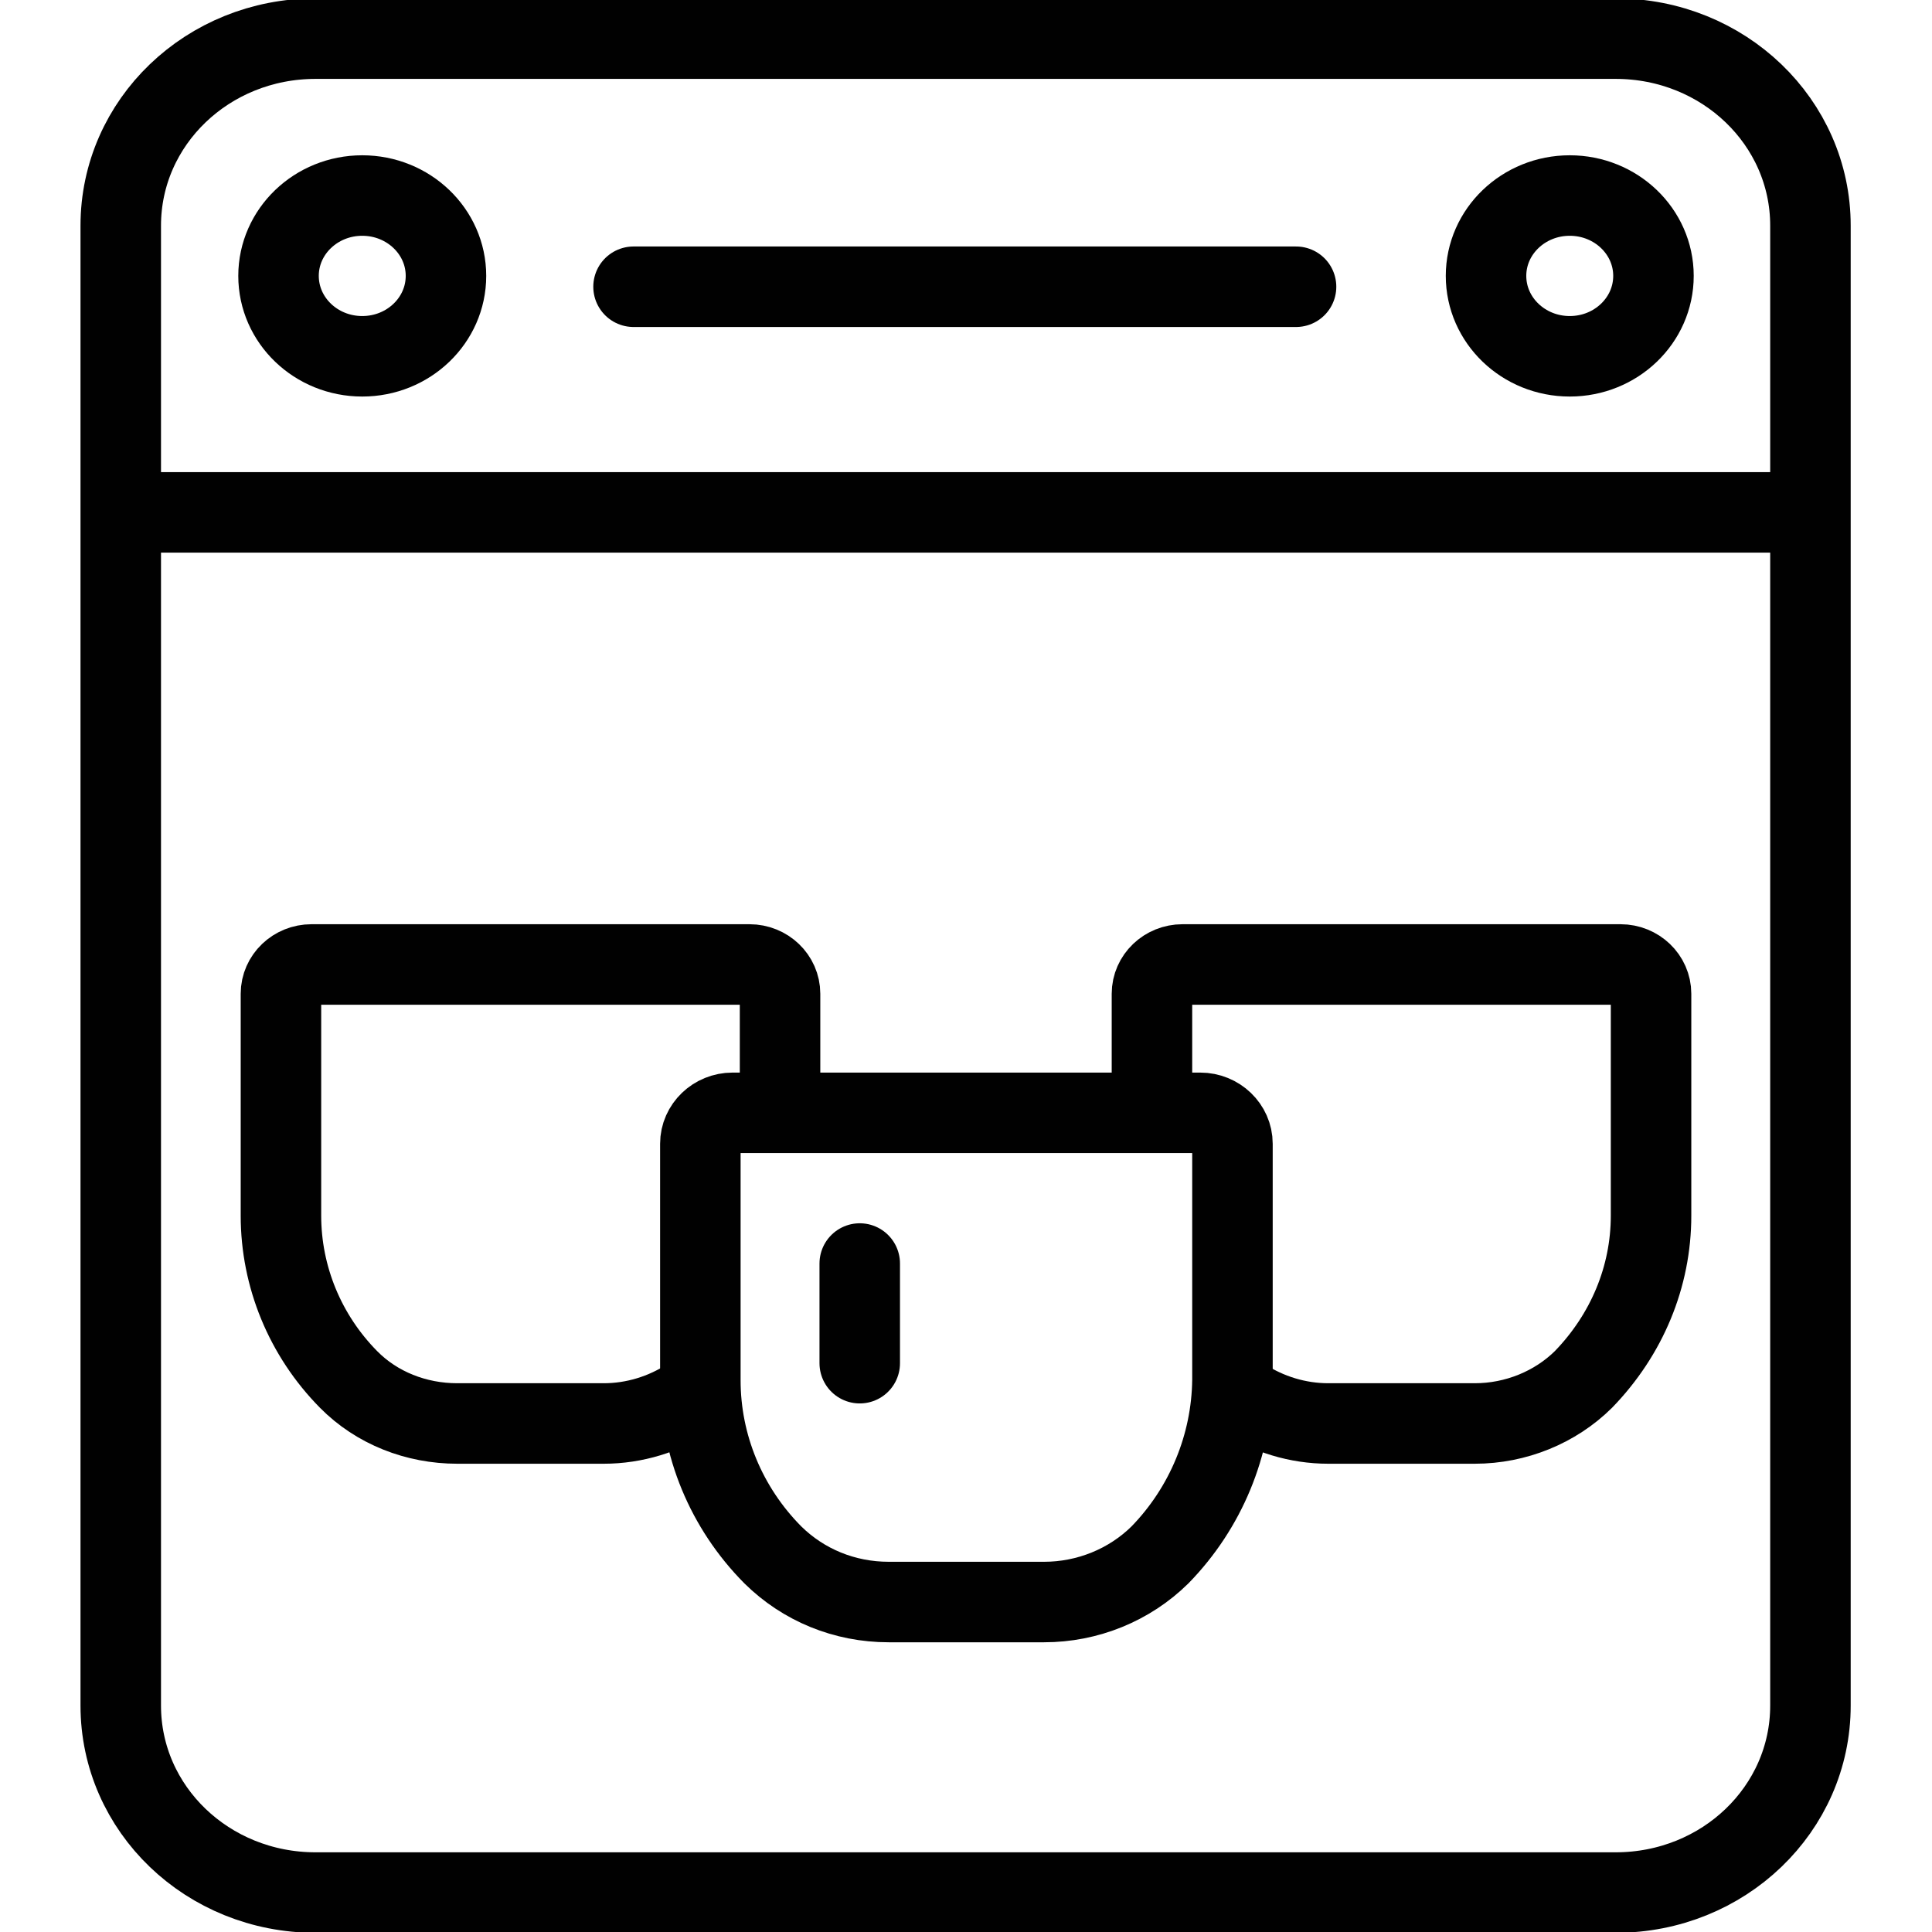 <svg xmlns="http://www.w3.org/2000/svg" fill="none" viewBox="0 0 24 24" height="24" width="24">
<g clip-path="url(#clip0_4546_627)">
<path stroke-miterlimit="10" stroke="#010101" d="M3.92 0.48C2.58 0.48 1.5 1.517 1.5 2.803V21.187C1.5 22.474 2.58 23.51 3.92 23.51H20.07C21.41 23.51 22.49 22.474 22.49 21.187V2.803C22.49 1.517 21.41 0.48 20.07 0.48H3.92Z" clip-rule="evenodd" fill-rule="evenodd"></path>
<path stroke-miterlimit="10" stroke="#010101" d="M1.58 6.365H22.42"></path>
<path stroke-linecap="round" stroke-miterlimit="10" stroke="#010101" d="M7.87 3.562H16.1"></path>
<path stroke-miterlimit="10" stroke="#010101" d="M4.5 4.426C5.074 4.426 5.54 3.979 5.54 3.427C5.54 2.876 5.074 2.429 4.5 2.429C3.926 2.429 3.46 2.876 3.46 3.427C3.46 3.979 3.926 4.426 4.5 4.426Z"></path>
<path stroke-miterlimit="10" stroke="#010101" d="M19.5 4.426C20.074 4.426 20.54 3.979 20.54 3.427C20.54 2.876 20.074 2.429 19.5 2.429C18.926 2.429 18.46 2.876 18.46 3.427C18.46 3.979 18.926 4.426 19.5 4.426Z"></path>
<path stroke-linejoin="round" stroke="#010101" d="M15.15 17.136C15.24 17.222 15.34 17.299 15.44 17.366C15.75 17.568 16.12 17.683 16.5 17.683H16.52H18.32C18.83 17.683 19.32 17.482 19.67 17.136C20.21 16.579 20.51 15.859 20.51 15.101V12.345C20.51 12.144 20.34 11.981 20.13 11.981H14.69C14.48 11.981 14.31 12.144 14.31 12.345V13.488"></path>
<path stroke-linejoin="round" stroke="#010101" d="M9.69 13.402V12.345C9.69 12.144 9.52 11.981 9.31 11.981H3.87C3.66 11.981 3.49 12.144 3.49 12.345V15.101C3.49 15.859 3.79 16.589 4.33 17.136C4.68 17.491 5.17 17.683 5.68 17.683H5.7H7.5C7.88 17.683 8.25 17.568 8.56 17.366C8.66 17.299 8.76 17.222 8.85 17.136"></path>
<path stroke-linejoin="round" stroke="#010101" d="M14.89 13.824H9.1C8.88 13.824 8.7 13.997 8.7 14.208V17.146C8.7 17.952 9.02 18.73 9.6 19.315C9.98 19.69 10.49 19.901 11.04 19.901H11.06H12.97C13.51 19.901 14.03 19.69 14.41 19.315C14.98 18.73 15.3 17.952 15.31 17.146V14.208C15.31 13.997 15.13 13.824 14.91 13.824H14.89Z"></path>
<path stroke-linecap="round" stroke-miterlimit="10" stroke="#010101" d="M10.68 15.696V16.934"></path>
</g>
<defs>
<clipPath id="clip0_4546_627">
<rect transform="translate(1)" fill="white" height="24" width="22"></rect>
</clipPath>
</defs>
</svg>
